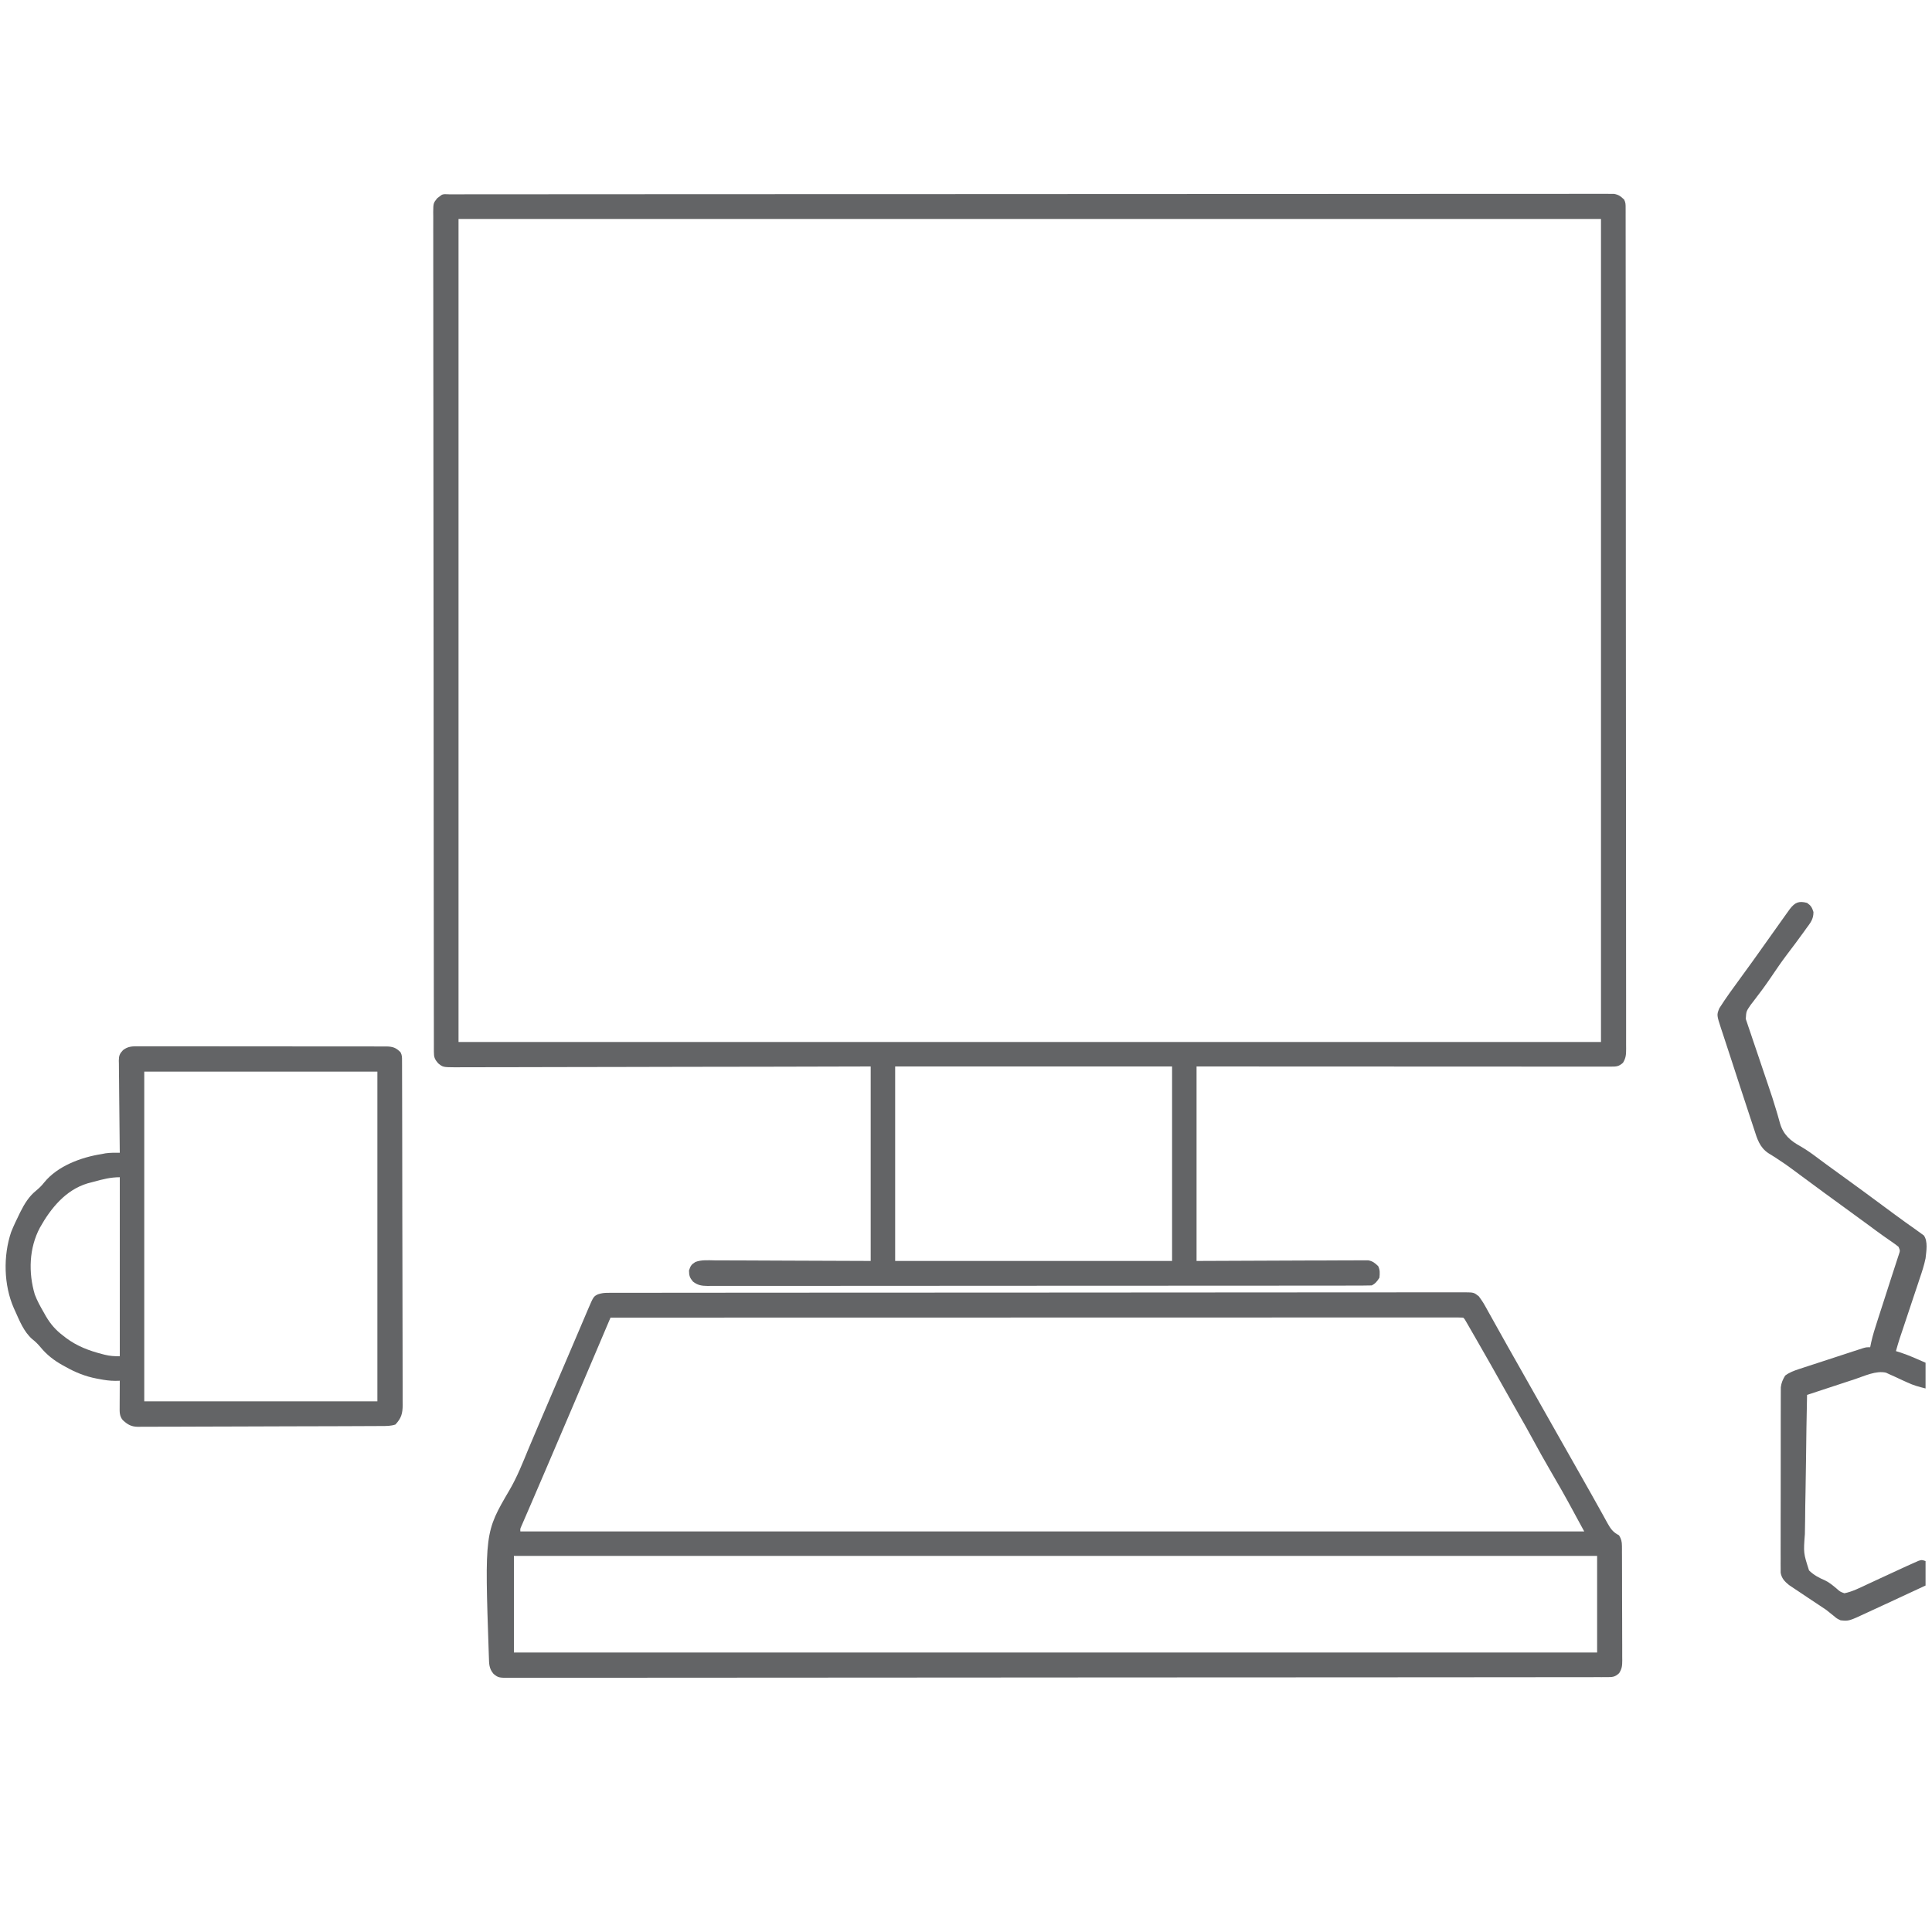 <?xml version="1.0" encoding="UTF-8"?>
<svg xmlns="http://www.w3.org/2000/svg" version="1.1" width="1500" height="1500">
  <path d="M0 0 C1.31 -0.003 2.619 -0.007 3.969 -0.01 C5.444 -0.009 6.92 -0.007 8.395 -0.005 C9.952 -0.007 11.509 -0.01 13.065 -0.013 C17.383 -0.019 21.7 -0.019 26.018 -0.018 C30.7 -0.018 35.383 -0.024 40.065 -0.03 C49.369 -0.039 58.674 -0.043 67.978 -0.045 C79.116 -0.048 90.253 -0.057 101.39 -0.065 C128.314 -0.086 155.237 -0.097 182.161 -0.106 C194.889 -0.11 207.617 -0.115 220.345 -0.12 C263.205 -0.138 306.064 -0.153 348.924 -0.16 C352.341 -0.161 355.759 -0.161 359.177 -0.162 C359.855 -0.162 360.533 -0.162 361.231 -0.162 C368.1 -0.164 374.969 -0.165 381.838 -0.166 C383.215 -0.166 384.593 -0.166 385.97 -0.167 C430.211 -0.175 474.453 -0.197 518.694 -0.229 C566.12 -0.264 613.545 -0.285 660.971 -0.288 C666.097 -0.289 671.223 -0.289 676.35 -0.29 C677.612 -0.29 678.874 -0.29 680.175 -0.29 C700.527 -0.292 720.879 -0.308 741.231 -0.328 C761.672 -0.349 782.112 -0.354 802.552 -0.345 C814.709 -0.339 826.865 -0.345 839.022 -0.367 C847.132 -0.381 855.241 -0.38 863.351 -0.367 C867.979 -0.36 872.606 -0.359 877.234 -0.376 C881.439 -0.392 885.644 -0.389 889.849 -0.371 C891.365 -0.368 892.882 -0.371 894.398 -0.382 C896.45 -0.396 898.502 -0.384 900.553 -0.369 C901.692 -0.37 902.83 -0.37 904.003 -0.37 C907.701 0.24 909.364 1.544 912.027 4.129 C913.221 6.516 913.154 7.971 913.156 10.635 C913.159 11.592 913.163 12.548 913.166 13.534 C913.165 14.594 913.163 15.654 913.162 16.746 C913.164 17.87 913.166 18.994 913.169 20.151 C913.175 23.961 913.175 27.771 913.175 31.582 C913.177 34.323 913.182 37.064 913.186 39.805 C913.195 46.578 913.199 53.35 913.201 60.123 C913.204 68.23 913.213 76.338 913.222 84.446 C913.242 104.044 913.253 123.643 913.262 143.241 C913.266 152.507 913.271 161.774 913.276 171.04 C913.294 202.743 913.309 234.447 913.317 266.15 C913.317 268.141 913.318 270.132 913.318 272.123 C913.319 273.604 913.319 273.604 913.319 275.115 C913.32 280.118 913.321 285.121 913.323 290.124 C913.323 291.117 913.323 292.109 913.323 293.132 C913.331 325.338 913.355 357.543 913.387 389.748 C913.421 423.777 913.441 457.805 913.444 491.833 C913.445 495.566 913.445 499.298 913.446 503.031 C913.446 503.95 913.446 504.87 913.446 505.817 C913.449 520.631 913.464 535.446 913.485 550.261 C913.505 565.142 913.51 580.023 913.501 594.903 C913.496 603.752 913.502 612.6 913.523 621.448 C913.537 627.353 913.536 633.257 913.523 639.161 C913.516 642.53 913.518 645.897 913.533 649.266 C913.548 652.889 913.538 656.511 913.522 660.134 C913.533 661.187 913.543 662.24 913.553 663.325 C913.511 667.787 913.483 670.383 911.121 674.254 C907.843 677.19 905.994 677.254 901.674 677.252 C900.531 677.254 899.388 677.256 898.211 677.258 C896.944 677.255 895.678 677.252 894.373 677.249 C893.022 677.249 891.672 677.25 890.321 677.252 C886.597 677.254 882.873 677.25 879.15 677.245 C875.139 677.241 871.128 677.242 867.117 677.243 C860.164 677.243 853.21 677.24 846.257 677.235 C836.203 677.226 826.15 677.224 816.096 677.223 C799.787 677.22 783.477 677.214 767.167 677.204 C751.32 677.195 735.474 677.188 719.627 677.184 C718.641 677.183 717.655 677.183 716.639 677.183 C708.926 677.181 701.214 677.179 693.502 677.177 C655.677 677.168 617.852 677.147 580.027 677.129 C580.027 726.959 580.027 776.789 580.027 828.129 C624.56 827.97 624.56 827.97 669.093 827.768 C677.703 827.75 677.703 827.75 681.733 827.747 C684.549 827.743 687.366 827.728 690.182 827.706 C693.775 827.679 697.368 827.671 700.961 827.677 C702.902 827.675 704.842 827.653 706.782 827.631 C707.931 827.637 709.079 827.642 710.263 827.648 C711.76 827.642 711.76 827.642 713.288 827.637 C716.792 828.266 718.475 829.701 721.027 832.129 C722.578 835.229 722.317 837.708 722.027 841.129 C720.232 843.882 718.975 845.655 716.027 847.129 C713.224 847.228 710.446 847.266 707.643 847.26 C706.761 847.262 705.879 847.264 704.97 847.266 C701.981 847.272 698.992 847.271 696.003 847.269 C693.852 847.272 691.701 847.275 689.549 847.278 C683.612 847.286 677.675 847.288 671.737 847.289 C665.344 847.291 658.95 847.298 652.557 847.305 C637.835 847.319 623.114 847.325 608.392 847.33 C601.121 847.332 593.85 847.336 586.579 847.339 C561.699 847.352 536.82 847.363 511.941 847.366 C510.379 847.367 508.816 847.367 507.254 847.367 C505.688 847.367 504.122 847.367 502.555 847.368 C499.413 847.368 496.271 847.369 493.129 847.369 C492.35 847.369 491.571 847.369 490.768 847.369 C465.498 847.373 440.229 847.389 414.959 847.412 C388.257 847.437 361.554 847.451 334.852 847.452 C331.922 847.452 328.992 847.452 326.063 847.452 C325.342 847.452 324.62 847.452 323.877 847.453 C312.253 847.454 300.63 847.465 289.006 847.479 C277.329 847.494 265.652 847.497 253.975 847.489 C247.646 847.485 241.316 847.486 234.986 847.5 C229.197 847.513 223.409 847.511 217.62 847.499 C215.52 847.497 213.42 847.5 211.321 847.509 C208.477 847.52 205.633 847.513 202.789 847.501 C201.966 847.508 201.142 847.516 200.293 847.524 C195.686 847.481 192.69 846.991 189.027 844.129 C186.49 841.085 186.035 839.56 185.965 835.566 C187.049 832.06 187.842 830.827 190.933 828.929 C195.703 827.107 200.978 827.616 206.009 827.675 C207.352 827.676 208.694 827.675 210.036 827.673 C213.621 827.672 217.204 827.695 220.788 827.724 C224.156 827.747 227.523 827.748 230.89 827.75 C240.727 827.771 250.565 827.827 260.402 827.879 C293.382 828.003 293.382 828.003 327.027 828.129 C327.027 778.299 327.027 728.469 327.027 677.129 C303.131 677.187 279.234 677.245 254.613 677.305 C239.51 677.33 224.408 677.354 209.305 677.373 C201.374 677.383 193.442 677.393 185.511 677.403 C184.517 677.405 183.523 677.406 182.499 677.407 C166.443 677.429 150.387 677.469 134.331 677.515 C117.858 677.561 101.384 677.589 84.911 677.599 C74.743 677.606 64.575 677.628 54.407 677.668 C47.438 677.695 40.469 677.703 33.5 677.696 C29.477 677.693 25.454 677.698 21.431 677.725 C17.748 677.749 14.066 677.75 10.383 677.733 C8.419 677.73 6.455 677.752 4.491 677.774 C-5.039 677.693 -5.039 677.693 -8.743 674.716 C-11.624 671.373 -12.098 669.922 -12.103 665.629 C-12.106 664.674 -12.11 663.719 -12.113 662.735 C-12.112 661.676 -12.111 660.617 -12.11 659.527 C-12.112 658.405 -12.115 657.283 -12.118 656.127 C-12.125 652.323 -12.126 648.518 -12.127 644.714 C-12.13 641.977 -12.135 639.24 -12.14 636.503 C-12.151 629.741 -12.157 622.978 -12.161 616.216 C-12.166 608.12 -12.176 600.025 -12.187 591.929 C-12.213 572.36 -12.228 552.792 -12.241 533.223 C-12.245 526.743 -12.249 520.264 -12.254 513.785 C-12.279 479.356 -12.301 444.928 -12.314 410.499 C-12.317 402.52 -12.32 394.54 -12.323 386.561 C-12.323 385.57 -12.323 384.578 -12.324 383.557 C-12.336 351.4 -12.367 319.243 -12.409 287.086 C-12.451 254.045 -12.478 221.004 -12.483 187.963 C-12.484 183.3 -12.485 178.637 -12.486 173.974 C-12.486 173.056 -12.486 172.139 -12.487 171.193 C-12.49 156.4 -12.51 141.608 -12.537 126.815 C-12.563 111.957 -12.571 97.099 -12.56 82.241 C-12.554 73.405 -12.562 64.571 -12.589 55.736 C-12.607 49.84 -12.606 43.945 -12.59 38.049 C-12.582 34.686 -12.584 31.323 -12.603 27.96 C-12.622 24.342 -12.61 20.726 -12.591 17.108 C-12.604 16.057 -12.616 15.005 -12.63 13.922 C-12.545 6.851 -12.545 6.851 -9.497 3.005 C-8.664 2.386 -7.831 1.767 -6.973 1.129 C-5.17 -0.674 -2.429 0.002 0 0 Z M7.027 19.129 C7.027 229.999 7.027 440.869 7.027 658.129 C299.737 658.129 592.447 658.129 894.027 658.129 C894.027 447.259 894.027 236.389 894.027 19.129 C601.317 19.129 308.607 19.129 7.027 19.129 Z M346.027 677.129 C346.027 726.959 346.027 776.789 346.027 828.129 C416.977 828.129 487.927 828.129 561.027 828.129 C561.027 778.299 561.027 728.469 561.027 677.129 C490.077 677.129 419.127 677.129 346.027 677.129 Z " fill="#636466" transform="translate(348.973,150.871)"></path>
  <path d="M0 0 C0.982 -0.006 1.964 -0.012 2.975 -0.018 C4.048 -0.014 5.122 -0.01 6.227 -0.006 C7.376 -0.01 8.525 -0.014 9.709 -0.017 C12.908 -0.026 16.107 -0.026 19.307 -0.021 C22.783 -0.019 26.26 -0.028 29.737 -0.036 C35.833 -0.048 41.93 -0.052 48.027 -0.052 C57.093 -0.051 66.158 -0.061 75.224 -0.074 C93.3 -0.099 111.375 -0.107 129.45 -0.113 C130.387 -0.113 131.323 -0.113 132.288 -0.113 C133.226 -0.114 134.164 -0.114 135.13 -0.114 C145.519 -0.117 155.908 -0.124 166.296 -0.13 C197.661 -0.15 229.025 -0.166 260.39 -0.169 C261.393 -0.169 262.397 -0.169 263.43 -0.169 C267.497 -0.17 271.564 -0.17 275.63 -0.171 C278.691 -0.171 281.752 -0.171 284.813 -0.171 C285.824 -0.171 286.836 -0.172 287.878 -0.172 C319.673 -0.175 351.467 -0.197 383.262 -0.233 C418.963 -0.274 454.665 -0.297 490.366 -0.298 C494.17 -0.298 497.974 -0.298 501.778 -0.298 C502.715 -0.298 503.652 -0.298 504.617 -0.298 C519.713 -0.299 534.81 -0.317 549.906 -0.34 C565.068 -0.363 580.229 -0.367 595.391 -0.352 C604.406 -0.344 613.42 -0.35 622.436 -0.376 C628.451 -0.391 634.466 -0.389 640.482 -0.372 C643.913 -0.362 647.344 -0.361 650.776 -0.382 C654.467 -0.4 658.157 -0.387 661.848 -0.367 C662.921 -0.379 663.994 -0.392 665.1 -0.405 C672.298 -0.319 672.298 -0.319 676.146 2.662 C677.775 4.895 679.313 7.045 680.658 9.457 C681.112 10.26 681.565 11.062 682.032 11.889 C682.746 13.183 682.746 13.183 683.475 14.504 C683.989 15.419 684.502 16.333 685.032 17.276 C686.708 20.264 688.373 23.259 690.037 26.254 C691.194 28.322 692.352 30.39 693.51 32.457 C695.283 35.621 697.055 38.786 698.824 41.952 C702.526 48.574 706.263 55.174 710.037 61.754 C714.42 69.394 718.743 77.065 723.037 84.754 C727.836 93.345 732.678 101.908 737.571 110.446 C743.994 121.658 750.333 132.917 756.683 144.17 C757.225 145.131 757.768 146.092 758.326 147.082 C758.868 148.042 759.409 149.001 759.967 149.99 C761.048 151.903 762.131 153.815 763.215 155.725 C765.955 160.555 768.671 165.396 771.346 170.262 C771.882 171.227 772.418 172.191 772.971 173.185 C773.988 175.016 774.996 176.852 775.993 178.694 C778.537 183.242 780.294 185.818 785.037 188.254 C786.786 191.062 787.29 193.217 787.305 196.498 C787.313 197.338 787.322 198.177 787.331 199.042 C787.33 199.955 787.329 200.868 787.328 201.809 C787.338 203.26 787.338 203.26 787.348 204.742 C787.367 207.942 787.371 211.143 787.373 214.344 C787.38 216.568 787.386 218.793 787.394 221.017 C787.405 225.68 787.409 230.343 787.408 235.006 C787.408 240.983 787.435 246.959 787.47 252.936 C787.492 257.53 787.496 262.123 787.495 266.717 C787.497 268.921 787.506 271.125 787.521 273.328 C787.541 276.409 787.535 279.489 787.523 282.57 C787.534 283.481 787.546 284.392 787.557 285.33 C787.516 289.505 787.394 291.685 785.132 295.297 C781.761 298.447 779.773 298.38 775.243 298.384 C773.377 298.389 773.377 298.389 771.472 298.395 C770.076 298.394 768.68 298.392 767.283 298.391 C765.806 298.393 764.329 298.396 762.851 298.399 C758.758 298.406 754.666 298.407 750.573 298.407 C746.132 298.408 741.692 298.415 737.252 298.421 C728.431 298.432 719.609 298.438 710.788 298.442 C700.227 298.447 689.667 298.458 679.107 298.469 C653.58 298.494 628.053 298.509 602.526 298.522 C594.074 298.526 585.622 298.531 577.17 298.536 C532.262 298.561 487.354 298.583 442.447 298.595 C432.038 298.598 421.63 298.601 411.221 298.604 C409.281 298.605 409.281 298.605 407.302 298.605 C365.355 298.618 323.408 298.648 281.46 298.69 C238.362 298.733 195.264 298.76 152.165 298.765 C146.083 298.766 140.001 298.766 133.918 298.767 C132.721 298.768 131.524 298.768 130.291 298.768 C110.994 298.772 91.698 298.792 72.401 298.818 C53.02 298.844 33.638 298.852 14.256 298.841 C2.731 298.835 -8.794 298.843 -20.32 298.871 C-28.01 298.888 -35.7 298.887 -43.39 298.872 C-47.777 298.863 -52.164 298.863 -56.552 298.884 C-60.54 298.904 -64.527 298.9 -68.516 298.878 C-69.952 298.874 -71.389 298.879 -72.826 298.893 C-84.853 299.001 -84.853 299.001 -88.791 295.841 C-92.379 291.567 -92.216 288.078 -92.394 282.685 C-92.425 281.794 -92.457 280.902 -92.49 279.984 C-95.667 186.013 -95.667 186.013 -76.413 153.171 C-70.501 143.063 -66.241 132.268 -61.792 121.457 C-59.411 115.701 -56.956 109.977 -54.506 104.25 C-53.561 102.034 -52.616 99.818 -51.671 97.601 C-46.958 86.553 -42.23 75.512 -37.491 64.475 C-36.776 62.809 -36.061 61.143 -35.345 59.477 C-34.817 58.245 -34.817 58.245 -34.277 56.989 C-31.918 51.491 -29.569 45.989 -27.226 40.485 C-25.562 36.578 -23.896 32.672 -22.229 28.766 C-21.435 26.903 -20.641 25.038 -19.85 23.173 C-18.756 20.598 -17.659 18.026 -16.56 15.453 C-16.239 14.694 -15.918 13.935 -15.587 13.152 C-11.17 2.843 -11.17 2.843 -7.674 1.138 C-4.933 0.244 -2.87 0.003 0 0 Z M2.037 19.254 C1.554 20.391 1.071 21.528 0.573 22.7 C-1.249 26.987 -3.071 31.274 -4.893 35.562 C-5.676 37.404 -6.459 39.247 -7.242 41.09 C-13.623 56.105 -20.007 71.119 -26.4 86.129 C-26.877 87.249 -27.354 88.37 -27.846 89.524 C-34.43 104.983 -41.03 120.436 -47.65 135.879 C-48.199 137.16 -48.199 137.16 -48.759 138.467 C-52.106 146.278 -55.456 154.088 -58.828 161.888 C-59.984 164.562 -61.138 167.236 -62.291 169.911 C-63.063 171.697 -63.838 173.481 -64.614 175.264 C-65.061 176.303 -65.509 177.341 -65.97 178.41 C-66.359 179.306 -66.747 180.201 -67.147 181.123 C-68.082 183.185 -68.082 183.185 -67.963 185.254 C204.617 185.254 477.197 185.254 758.037 185.254 C756.057 181.624 754.077 177.994 752.037 174.254 C750.692 171.758 750.692 171.758 749.319 169.211 C743.497 158.426 737.471 147.788 731.255 137.225 C726.825 129.672 722.593 122.029 718.431 114.326 C714.616 107.276 710.673 100.308 706.678 93.359 C702.748 86.518 698.883 79.642 695.037 72.754 C688.775 61.546 682.438 50.383 676.037 39.254 C675.519 38.352 675.001 37.45 674.467 36.521 C672.93 33.847 671.391 31.175 669.85 28.504 C669.38 27.687 668.91 26.87 668.425 26.028 C667.779 24.91 667.779 24.91 667.119 23.77 C666.74 23.113 666.361 22.456 665.97 21.779 C665.125 20.264 665.125 20.264 664.037 19.254 C662.584 19.157 661.125 19.13 659.668 19.13 C658.242 19.127 658.242 19.127 656.786 19.123 C655.727 19.126 654.667 19.128 653.576 19.131 C652.457 19.13 651.338 19.129 650.185 19.128 C646.385 19.125 642.585 19.129 638.785 19.134 C636.054 19.134 633.322 19.133 630.591 19.131 C624.626 19.129 618.661 19.131 612.696 19.135 C603.826 19.141 594.956 19.141 586.086 19.14 C571.168 19.139 556.25 19.142 541.332 19.148 C526.554 19.154 511.776 19.158 496.998 19.159 C495.622 19.159 495.622 19.159 494.217 19.159 C489.557 19.16 484.897 19.16 480.237 19.16 C447.199 19.163 414.162 19.169 381.125 19.179 C349.023 19.188 316.921 19.195 284.819 19.199 C283.336 19.199 283.336 19.199 281.823 19.2 C271.892 19.201 261.961 19.202 252.03 19.203 C231.798 19.206 211.566 19.209 191.334 19.212 C190.404 19.212 189.474 19.212 188.515 19.212 C126.356 19.221 64.197 19.237 2.037 19.254 Z M-72.963 204.254 C-72.963 229.004 -72.963 253.754 -72.963 279.254 C204.567 279.254 482.097 279.254 768.037 279.254 C768.037 254.504 768.037 229.754 768.037 204.254 C490.507 204.254 212.977 204.254 -72.963 204.254 Z " fill="#636466" transform="translate(471.963,1003.746)"></path>
  <path d="M0 0 C0.847 -0.007 1.694 -0.014 2.566 -0.021 C5.397 -0.039 8.227 -0.021 11.057 -0.003 C13.09 -0.008 15.122 -0.015 17.154 -0.025 C22.668 -0.043 28.182 -0.03 33.697 -0.011 C39.467 0.006 45.236 -0.003 51.006 -0.008 C60.695 -0.013 70.383 0.003 80.072 0.031 C91.276 0.063 102.479 0.063 113.683 0.046 C124.459 0.03 135.235 0.037 146.011 0.054 C150.598 0.061 155.186 0.06 159.773 0.052 C165.173 0.045 170.573 0.057 175.973 0.084 C177.956 0.091 179.939 0.091 181.922 0.084 C184.626 0.075 187.33 0.091 190.034 0.114 C190.821 0.105 191.608 0.097 192.418 0.089 C197.381 0.164 199.981 1.059 203.454 4.628 C204.657 7.035 204.583 8.539 204.591 11.228 C204.598 12.69 204.598 12.69 204.606 14.182 C204.606 15.261 204.607 16.34 204.607 17.451 C204.612 18.592 204.616 19.732 204.621 20.907 C204.632 24.081 204.638 27.255 204.643 30.43 C204.649 33.85 204.661 37.27 204.671 40.69 C204.696 48.955 204.71 57.219 204.723 65.484 C204.727 67.818 204.731 70.152 204.735 72.486 C204.76 86.975 204.782 101.463 204.795 115.952 C204.798 119.309 204.801 122.666 204.804 126.023 C204.804 126.858 204.805 127.692 204.806 128.552 C204.819 142.069 204.852 155.585 204.893 169.102 C204.936 182.975 204.959 196.848 204.965 210.722 C204.968 218.513 204.98 226.303 205.013 234.094 C205.041 240.73 205.052 247.365 205.041 254 C205.035 257.386 205.041 260.77 205.063 264.156 C205.086 267.827 205.078 271.498 205.062 275.17 C205.075 276.238 205.089 277.305 205.104 278.405 C205.032 285.113 204.074 288.665 199.454 293.628 C195.743 294.865 192.299 294.783 188.433 294.789 C187.193 294.796 187.193 294.796 185.928 294.804 C183.149 294.82 180.369 294.828 177.589 294.837 C175.6 294.846 173.611 294.856 171.622 294.867 C165.082 294.898 158.541 294.918 152 294.937 C150.888 294.94 149.776 294.943 148.63 294.947 C138.142 294.978 127.654 295.004 117.166 295.021 C103.746 295.043 90.325 295.085 76.905 295.155 C67.471 295.202 58.038 295.226 48.604 295.233 C42.968 295.238 37.333 295.253 31.697 295.293 C26.394 295.33 21.093 295.338 15.79 295.325 C13.845 295.325 11.9 295.335 9.955 295.357 C7.296 295.385 4.64 295.375 1.982 295.356 C1.214 295.373 0.447 295.39 -0.344 295.407 C-5.625 295.315 -8.345 293.765 -12.217 290.208 C-14.936 286.976 -14.664 283.672 -14.644 279.648 C-14.639 277.903 -14.639 277.903 -14.634 276.122 C-14.626 274.907 -14.618 273.692 -14.609 272.441 C-14.604 271.214 -14.6 269.988 -14.595 268.724 C-14.583 265.692 -14.567 262.66 -14.546 259.628 C-15.703 259.655 -16.859 259.682 -18.05 259.71 C-22.319 259.707 -26.305 259.142 -30.484 258.316 C-31.136 258.198 -31.787 258.08 -32.459 257.958 C-41.248 256.276 -48.895 253.211 -56.671 248.816 C-57.431 248.403 -58.19 247.989 -58.972 247.564 C-65.625 243.848 -71.263 239.481 -76.109 233.566 C-78.208 231.077 -80.005 229.272 -82.609 227.253 C-89.088 221.464 -92.276 213.296 -95.796 205.503 C-96.138 204.751 -96.479 204 -96.831 203.225 C-104.67 185.406 -105.124 162.64 -98.921 144.253 C-97.047 139.521 -94.85 134.945 -92.609 130.378 C-92.285 129.716 -91.961 129.055 -91.628 128.373 C-88.496 122.173 -85.015 116.465 -79.546 112.066 C-77.079 110.006 -75.242 108.241 -73.234 105.691 C-62.827 92.827 -44.386 86.082 -28.546 83.628 C-27.591 83.441 -26.636 83.254 -25.652 83.062 C-21.901 82.538 -18.334 82.601 -14.546 82.628 C-14.56 81.675 -14.573 80.721 -14.587 79.739 C-14.708 70.749 -14.798 61.759 -14.857 52.769 C-14.889 48.146 -14.931 43.525 -14.999 38.903 C-15.064 34.442 -15.1 29.982 -15.116 25.521 C-15.127 23.819 -15.148 22.118 -15.181 20.417 C-15.224 18.032 -15.23 15.65 -15.228 13.264 C-15.249 12.562 -15.271 11.86 -15.293 11.137 C-15.244 7.272 -14.702 5.794 -12.035 2.947 C-8.182 -0.053 -4.746 -0.072 0 0 Z M4.454 19.628 C4.454 104.108 4.454 188.588 4.454 275.628 C64.184 275.628 123.914 275.628 185.454 275.628 C185.454 191.148 185.454 106.668 185.454 19.628 C125.724 19.628 65.994 19.628 4.454 19.628 Z M-34.622 105.099 C-36.233 105.542 -37.852 105.956 -39.472 106.363 C-56.621 111.463 -68.186 125.826 -76.563 140.784 C-84.999 156.6 -85.58 175.648 -80.546 192.628 C-78.698 197.546 -76.175 202.089 -73.546 206.628 C-72.975 207.641 -72.404 208.655 -71.816 209.699 C-68.164 215.833 -64.243 220.348 -58.546 224.628 C-57.404 225.522 -57.404 225.522 -56.238 226.433 C-47.664 232.825 -38.446 236.301 -28.171 238.941 C-27.505 239.112 -26.839 239.284 -26.153 239.461 C-22.049 240.45 -18.878 240.628 -14.546 240.628 C-14.546 194.758 -14.546 148.888 -14.546 101.628 C-21.691 101.628 -27.813 103.214 -34.622 105.099 Z " fill="#636466" transform="translate(107.546,812.372)"></path>
  <path d="M0 0 C3.017 2.12 3.864 3.563 4.961 7.09 C5.017 12.695 2.569 15.542 -0.688 19.938 C-1.281 20.771 -1.875 21.604 -2.486 22.463 C-6.714 28.363 -11.079 34.166 -15.477 39.939 C-19.909 45.784 -24.021 51.826 -28.123 57.905 C-32.262 64.009 -36.605 69.927 -41.131 75.75 C-41.596 76.355 -42.06 76.959 -42.539 77.582 C-42.943 78.1 -43.348 78.618 -43.764 79.152 C-47.226 84.186 -47.226 84.186 -47.579 90.097 C-47.206 91.198 -46.833 92.3 -46.448 93.435 C-46.146 94.356 -46.146 94.356 -45.838 95.296 C-45.167 97.326 -44.465 99.344 -43.762 101.363 C-43.281 102.796 -42.803 104.23 -42.327 105.664 C-41.062 109.454 -39.771 113.235 -38.474 117.013 C-36.938 121.503 -35.434 126.003 -33.924 130.501 C-32.694 134.166 -31.457 137.828 -30.204 141.485 C-27.936 148.122 -25.74 154.757 -23.775 161.491 C-23.435 162.635 -23.096 163.78 -22.745 164.959 C-22.133 167.047 -21.542 169.142 -20.98 171.245 C-18.365 180.086 -12.886 184.739 -4.918 189.105 C0.185 192.042 4.81 195.451 9.5 199 C11.092 200.18 12.686 201.357 14.281 202.531 C15.065 203.109 15.849 203.686 16.656 204.281 C20.422 207.043 24.21 209.772 28 212.5 C38.215 219.856 48.338 227.335 58.46 234.819 C60.91 236.63 63.361 238.44 65.812 240.25 C66.597 240.83 67.382 241.41 68.191 242.007 C73.657 246.035 79.161 250.004 84.726 253.894 C86.166 254.908 87.584 255.952 89 257 C89.541 257.387 90.081 257.774 90.639 258.173 C93.982 262.66 92.588 270.589 92 276 C90.887 281.329 89.245 286.4 87.477 291.535 C87.008 292.952 86.542 294.37 86.078 295.788 C84.867 299.473 83.628 303.149 82.382 306.822 C81.118 310.563 79.88 314.312 78.641 318.061 C77.245 322.279 75.847 326.496 74.428 330.707 C74.008 331.956 73.588 333.205 73.155 334.492 C72.786 335.583 72.418 336.674 72.038 337.798 C70.941 341.181 69.958 344.576 69 348 C70.196 348.371 71.392 348.743 72.625 349.125 C79.265 351.324 85.595 354.202 92 357 C92 363.6 92 370.2 92 377 C86.596 375.649 82.696 374.596 77.848 372.328 C76.741 371.829 75.634 371.33 74.494 370.816 C72.204 369.771 69.92 368.711 67.643 367.637 C66.535 367.143 65.427 366.649 64.285 366.141 C63.294 365.682 62.303 365.223 61.281 364.751 C53.522 362.975 44.736 367.266 37.402 369.695 C36.327 370.048 35.253 370.4 34.145 370.763 C30.741 371.88 27.339 373.002 23.938 374.125 C21.618 374.887 19.298 375.649 16.979 376.41 C11.318 378.269 5.658 380.133 0 382 C-0.375 399.281 -0.656 416.56 -0.829 433.844 C-0.911 441.871 -1.023 449.894 -1.207 457.919 C-1.367 464.918 -1.47 471.914 -1.505 478.915 C-1.526 482.619 -1.575 486.318 -1.692 490.021 C-2.818 504.769 -2.818 504.769 1.535 518.268 C5.19 521.874 9.277 524.032 13.964 526.024 C17.337 527.641 20.087 529.983 22.938 532.375 C25.708 534.833 25.708 534.833 29 536 C35.081 534.781 40.894 531.822 46.48 529.199 C47.643 528.661 47.643 528.661 48.83 528.112 C51.285 526.975 53.736 525.832 56.188 524.688 C62.45 521.774 68.718 518.872 75 516 C76.058 515.515 76.058 515.515 77.137 515.02 C79.082 514.133 81.034 513.261 82.988 512.395 C84.083 511.904 85.178 511.414 86.306 510.909 C89 510 89 510 92 511 C92 517.27 92 523.54 92 530 C84.036 533.723 76.064 537.428 68.082 541.113 C65.377 542.362 62.674 543.617 59.973 544.875 C56.717 546.392 53.455 547.895 50.188 549.388 C48.949 549.957 47.712 550.531 46.477 551.109 C32.476 557.659 32.476 557.659 26 557 C23.137 555.629 23.137 555.629 20.688 553.562 C19.753 552.815 18.818 552.067 17.855 551.297 C16.913 550.539 15.971 549.781 15 549 C13.182 547.748 11.348 546.519 9.5 545.312 C7.333 543.875 5.166 542.438 3 541 C2.234 540.492 1.469 539.984 0.68 539.461 C-1.886 537.753 -4.443 536.034 -7 534.312 C-7.826 533.766 -8.651 533.219 -9.502 532.656 C-10.285 532.126 -11.068 531.596 -11.875 531.051 C-12.574 530.583 -13.272 530.116 -13.992 529.634 C-17.385 526.873 -19.75 524.466 -20.501 520.059 C-20.501 518.965 -20.501 517.871 -20.501 516.745 C-20.511 515.484 -20.521 514.224 -20.531 512.925 C-20.522 511.536 -20.512 510.147 -20.502 508.758 C-20.505 507.289 -20.511 505.82 -20.518 504.352 C-20.532 500.368 -20.521 496.385 -20.504 492.401 C-20.491 488.229 -20.497 484.058 -20.501 479.886 C-20.503 472.879 -20.49 465.872 -20.467 458.865 C-20.44 450.77 -20.438 442.675 -20.45 434.58 C-20.461 426.787 -20.455 418.995 -20.44 411.202 C-20.435 407.888 -20.435 404.575 -20.439 401.261 C-20.444 397.356 -20.434 393.452 -20.412 389.547 C-20.407 388.116 -20.406 386.685 -20.411 385.254 C-20.417 383.297 -20.403 381.34 -20.388 379.382 C-20.385 378.288 -20.383 377.194 -20.38 376.067 C-19.936 372.487 -18.845 370.084 -17 367 C-13.651 364.484 -10.116 363.212 -6.156 361.915 C-5.005 361.535 -3.853 361.155 -2.667 360.763 C-1.434 360.363 -0.201 359.963 1.07 359.551 C2.356 359.129 3.643 358.708 4.928 358.286 C7.615 357.405 10.303 356.529 12.993 355.656 C16.439 354.537 19.883 353.408 23.326 352.276 C25.977 351.406 28.63 350.54 31.284 349.675 C33.171 349.059 35.058 348.439 36.945 347.82 C38.663 347.264 38.663 347.264 40.415 346.697 C41.927 346.204 41.927 346.204 43.471 345.701 C46 345 46 345 49 345 C49.257 343.747 49.515 342.494 49.78 341.203 C51.027 335.605 52.748 330.197 54.52 324.746 C54.86 323.687 55.2 322.628 55.551 321.537 C56.635 318.169 57.723 314.803 58.812 311.438 C59.532 309.205 60.252 306.973 60.971 304.74 C61.322 303.651 61.673 302.561 62.034 301.439 C63.063 298.244 64.089 295.047 65.116 291.851 C66.284 288.213 67.465 284.579 68.662 280.95 C69.133 279.499 69.604 278.048 70.074 276.598 C70.476 275.377 70.878 274.156 71.292 272.899 C72.282 269.96 72.282 269.96 71 267 C69.073 265.462 67.16 264.069 65.125 262.688 C63.84 261.793 62.556 260.897 61.273 260 C60.582 259.518 59.891 259.036 59.179 258.539 C55.324 255.816 51.541 252.998 47.75 250.188 C41.527 245.586 35.281 241.021 29 236.5 C18.806 229.16 8.706 221.695 -1.396 214.229 C-2.99 213.051 -4.585 211.874 -6.181 210.698 C-7.763 209.528 -9.342 208.354 -10.917 207.176 C-14.861 204.238 -18.833 201.431 -22.984 198.793 C-23.794 198.26 -24.605 197.727 -25.439 197.178 C-26.95 196.189 -28.482 195.231 -30.039 194.316 C-36.849 189.781 -38.754 183.148 -41.141 175.681 C-42.106 172.668 -43.109 169.67 -44.115 166.671 C-46.361 159.949 -48.561 153.212 -50.753 146.472 C-51.778 143.325 -52.807 140.179 -53.836 137.033 C-55.449 132.097 -57.055 127.159 -58.655 122.219 C-60.215 117.405 -61.793 112.597 -63.384 107.792 C-64.123 105.537 -64.862 103.282 -65.602 101.027 C-65.946 99.999 -66.29 98.971 -66.645 97.912 C-70.198 86.999 -70.198 86.999 -68.145 81.859 C-63.041 73.778 -57.385 66.093 -51.742 58.383 C-48.96 54.578 -46.198 50.758 -43.438 46.938 C-42.899 46.193 -42.361 45.449 -41.806 44.682 C-38.17 39.645 -34.575 34.581 -31 29.5 C-26.673 23.355 -22.322 17.228 -17.938 11.125 C-17.389 10.357 -16.841 9.59 -16.275 8.799 C-15.76 8.084 -15.245 7.369 -14.715 6.633 C-14.262 6.003 -13.81 5.372 -13.344 4.723 C-9.4 -0.334 -6.438 -1.708 0 0 Z " fill="#636466" transform="translate(1403,701)"></path>
</svg>
